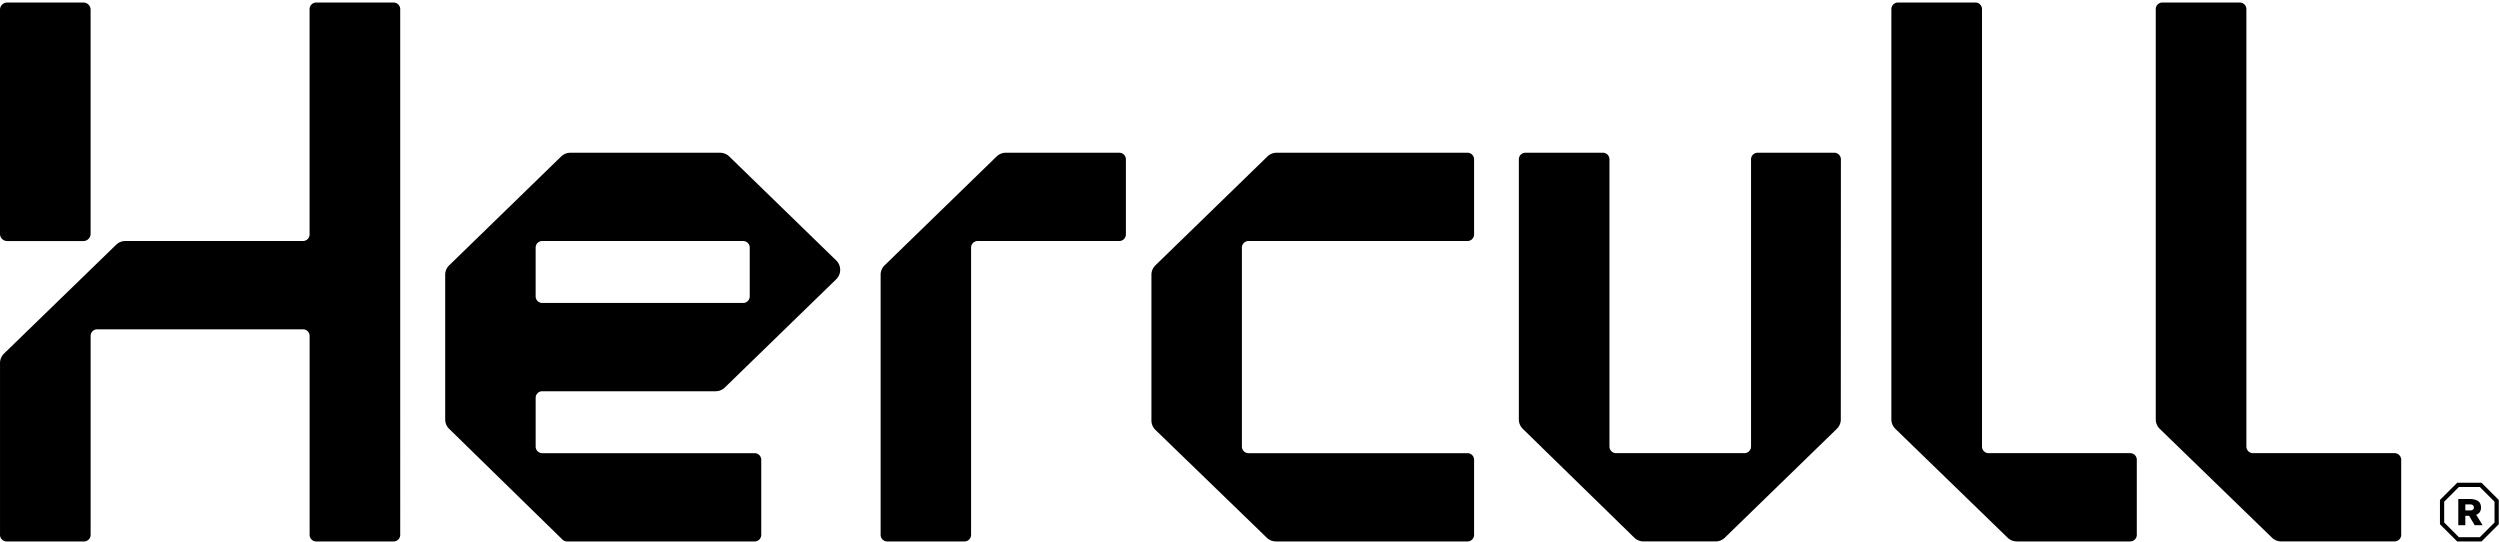 <svg xmlns="http://www.w3.org/2000/svg" width="212" height="46"><g fill-rule="evenodd"><path d="M170.246 45.597l-9.518-9.231c-.217-.211-.34-.5-.34-.802V.774a.56.56 0 01.56-.56h6.566a.56.56 0 01.56.56v37.095c0 .308.25.559.56.559h12.006c.31 0 .56.25.56.558v6.369c0 .308-.25.558-.56.558h-9.614a1.12 1.12 0 01-.78-.316M0 19.829V.824a.61.61 0 01.61-.61h6.462a.61.61 0 01.611.61V19.83a.61.61 0 01-.61.61H.61a.61.61 0 01-.611-.61m75.016 2.67l9.497-9.23c.21-.204.49-.318.782-.318h9.621c.31 0 .56.25.56.56v6.368c0 .308-.25.558-.56.558H82.908c-.31 0-.56.25-.56.559v24.358a.56.56 0 01-.56.559h-6.551a.56.56 0 01-.56-.56V23.3c0-.302.122-.59.338-.8m32.409 23.098l-9.443-9.143c-.217-.21-.34-.5-.34-.802V23.3c0-.301.122-.59.338-.8l9.498-9.23c.209-.204.489-.318.78-.318h16.186c.31 0 .56.25.56.559v6.369c0 .308-.25.558-.56.558h-18.57c-.31 0-.56.25-.56.559v16.872c0 .309.25.559.56.559h18.57c.31 0 .56.25.56.558v6.369c0 .308-.25.558-.56.558h-16.24c-.29 0-.57-.113-.779-.315m31.166-.003l-9.456-9.23a1.116 1.116 0 01-.336-.798V13.51a.56.56 0 01.56-.559h6.563c.31 0 .56.25.56.56v24.357c0 .308.25.559.56.559h10.887a.56.56 0 00.56-.559V13.511a.56.56 0 01.56-.559h6.5c.31 0 .56.25.56.56l-.008 22.054c0 .301-.122.59-.339.8l-9.497 9.23c-.209.204-.49.317-.781.317h-6.11a1.12 1.12 0 01-.782-.318m54.075.002l-9.518-9.231c-.217-.211-.34-.5-.34-.802V.774a.56.56 0 01.56-.56h6.566a.56.56 0 01.56.56v37.095c0 .308.25.559.56.559h12.007c.309 0 .56.25.56.558v6.369a.56.56 0 01-.56.558h-9.615a1.12 1.12 0 01-.78-.316m17.769-4.659h-2.065l-1.461 1.457v2.061l1.46 1.458h2.066l1.46-1.458v-2.06l-1.46-1.458zm-.148.357l1.25 1.248v1.765l-1.25 1.248h-1.77l-1.25-1.248v-1.765l1.25-1.248h1.77z"/><path d="M209.505 43.28h-.445v-.505h.445c.195 0 .28.14.28.268 0 .127-.085.237-.28.237zm.476.37c.243-.09.408-.273.408-.607 0-.584-.445-.73-1.036-.73h-.89v2.225h.597v-.796h.323l.47.796h.67l-.542-.887zM33.377.215h-6.564a.56.56 0 00-.56.559V19.88c0 .308-.25.558-.56.558H10.63a1.12 1.12 0 00-.781.317l-9.51 9.23c-.216.21-.338.5-.338.801v14.569c0 .309.25.559.56.559h6.564a.56.56 0 00.56-.56v-16.87c0-.309.25-.559.56-.559h17.45c.309 0 .56.25.56.559v16.872c0 .309.25.559.56.559h6.563c.31 0 .56-.25.56-.56V.775a.56.56 0 00-.56-.56m12.045 20.782c0-.309.25-.559.56-.559h17.034c.31 0 .56.25.56.559v4.134a.56.56 0 01-.56.56H45.983a.56.56 0 01-.56-.56v-4.134zm15.263 12.179c.292 0 .572-.114.781-.317l9.442-9.176a1.115 1.115 0 000-1.6l-9.068-8.814a1.12 1.12 0 00-.78-.316H48.367c-.291 0-.572.113-.78.316L38.09 22.5c-.217.211-.338.5-.338.8v12.268c0 .3.12.588.336.798l9.608 9.389c.105.102.245.16.392.16h15.906a.56.56 0 00.56-.56v-6.368a.56.56 0 00-.56-.558h-18.01c-.31 0-.56-.25-.56-.559v-4.135c0-.308.25-.558.56-.558h14.702z"/></g></svg>